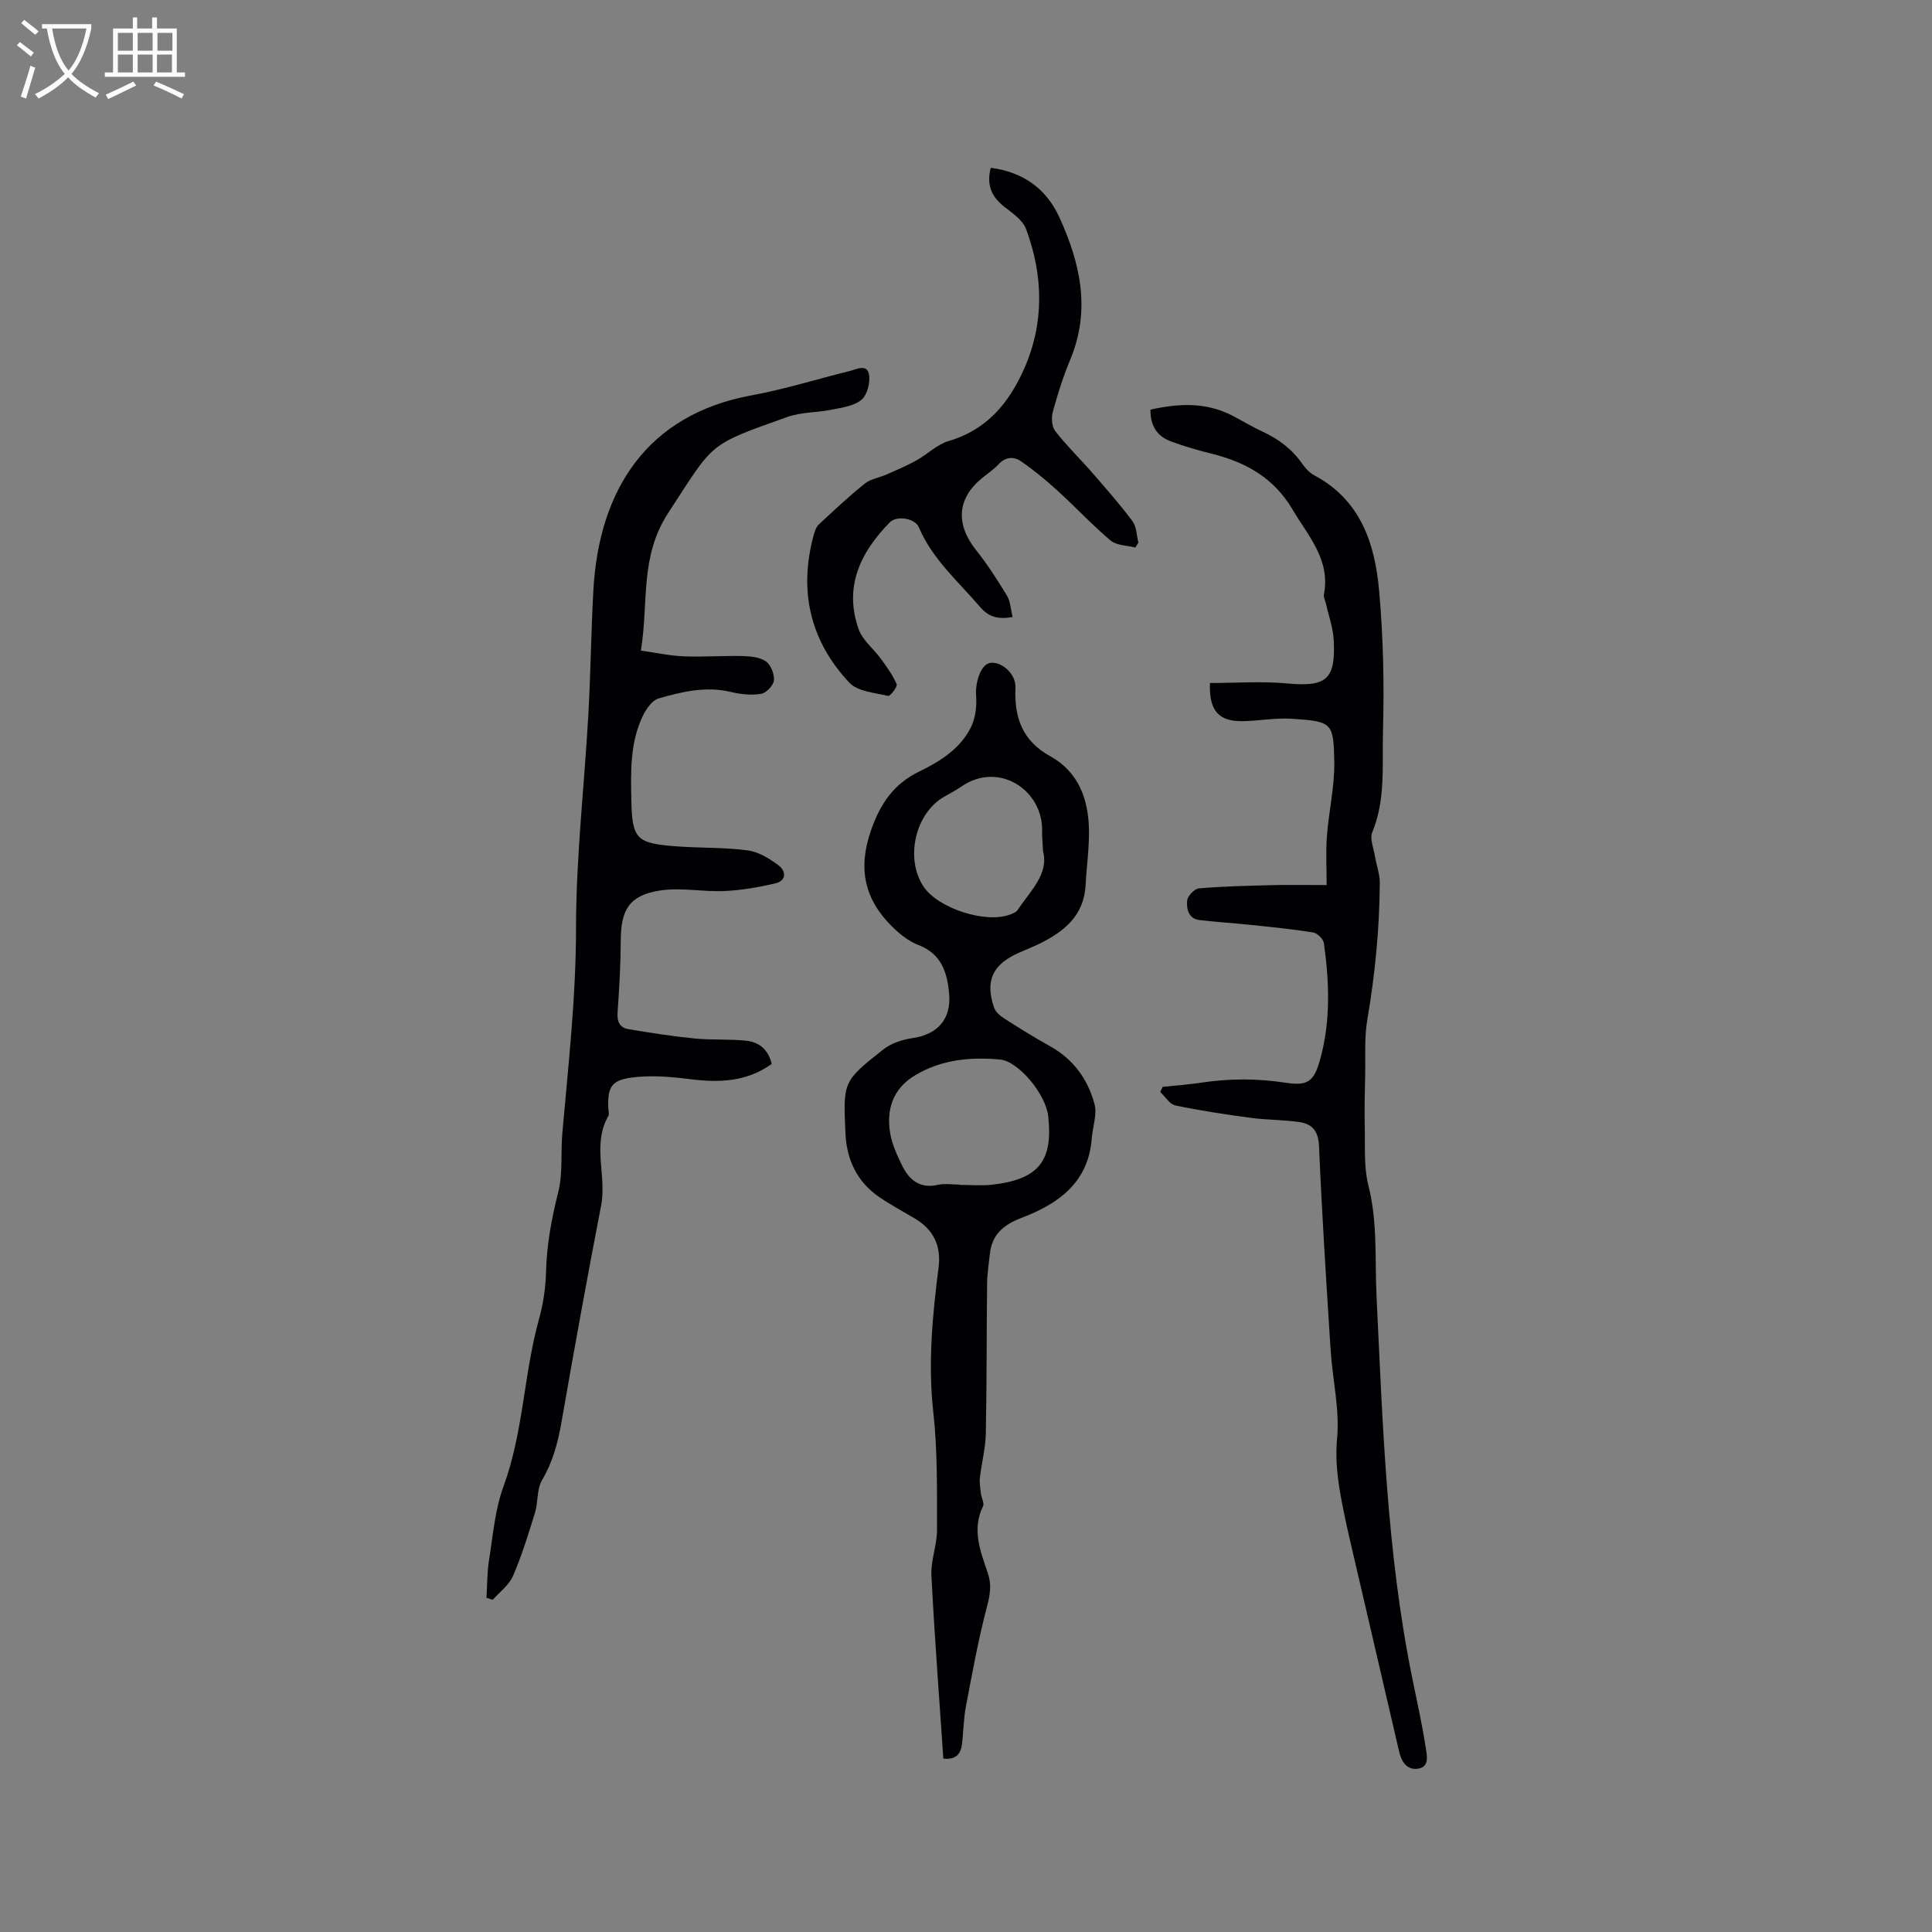 <svg enable-background="new 0 0 400 400" viewBox="0 0 400 400" xmlns="http://www.w3.org/2000/svg"><rect x="0" y="0" width="400" height="400" fill="#808080" stroke="none"/><g fill="#010103"><path d="m274.67 183.24c0-3.39-.2-6.76.05-10.09.39-5.17 1.62-10.32 1.53-15.46-.15-8.08-.43-8.33-8.8-8.88-3.35-.22-6.76.44-10.14.5-5 .08-7.02-2.16-6.8-7.9 5.32 0 10.71-.4 16.01.09 8.02.74 10.03-.75 9.62-8.91-.13-2.57-1.06-5.11-1.63-7.66-.14-.62-.52-1.28-.41-1.84 1.4-7.2-3.22-12.05-6.48-17.58-3.87-6.57-9.66-9.8-16.7-11.56-2.87-.71-5.72-1.54-8.49-2.56-2.85-1.05-4.29-3.24-4.24-6.58 5.89-1.31 11.55-1.58 17.01 1.27 2.07 1.08 4.06 2.3 6.17 3.27 3.34 1.54 6.15 3.65 8.27 6.7.65.93 1.51 1.86 2.5 2.38 9.56 5.1 12.52 14.11 13.39 23.83.87 9.69 1.07 19.49.8 29.22-.19 6.93.58 14.05-2.21 20.81-.56 1.35.27 3.29.54 4.94.31 1.88 1.02 3.74 1.01 5.6-.06 9.49-.98 18.9-2.58 28.27-.65 3.8-.36 7.77-.45 11.66-.08 3.58-.17 7.17-.08 10.75.1 3.97-.22 8.09.74 11.87 1.95 7.65 1.33 15.37 1.7 23.07 1.28 26.43 2.09 52.91 7.39 78.97.98 4.81 2.06 9.62 2.8 14.47.23 1.54.88 4.06-1.8 4.32-2.2.21-3.25-1.56-3.72-3.59-3.42-14.74-6.86-29.47-10.28-44.21-.36-1.55-.7-3.1-1.02-4.65-1.08-5.25-2.06-10.35-1.54-15.94.56-6.02-.95-12.21-1.34-18.34-.9-14.06-1.8-28.12-2.4-42.19-.13-3.12-1.42-4.6-4.09-4.98-3.34-.48-6.76-.43-10.11-.88-5.21-.7-10.41-1.48-15.55-2.56-1.18-.25-2.09-1.82-3.12-2.78.16-.36.33-.72.49-1.07 2.68-.28 5.37-.47 8.03-.87 5.8-.88 11.57-.88 17.38.01 4.51.69 5.87-.12 7.14-4.6 2.27-8 1.97-16.15.84-24.28-.12-.85-1.34-2.08-2.2-2.22-4.35-.7-8.76-1.13-13.15-1.59-3.46-.36-6.93-.57-10.38-.98-2.36-.28-2.73-2.35-2.58-4.05.09-.94 1.52-2.44 2.44-2.51 5.01-.43 10.06-.54 15.09-.67 3.57-.09 7.14-.02 11.35-.02z"/><path d="m195.31 364.1c-.86-12.77-1.83-25.33-2.47-37.91-.16-3.11 1.16-6.29 1.16-9.43-.02-8.13.13-16.33-.77-24.38-1.13-10.14-.17-20.07 1.1-30.05.56-4.41-1.08-7.78-4.95-10.07-2.46-1.45-4.98-2.81-7.33-4.41-4.61-3.16-6.76-7.72-7.01-13.23-.47-10.65-.54-10.73 7.81-17.32 1.62-1.28 3.9-2.06 5.97-2.35 5.34-.76 8.17-3.96 7.68-9.28-.4-4.42-1.61-8.18-6.34-10.01-2-.77-3.85-2.24-5.41-3.77-5.75-5.66-7.19-12.03-4.42-19.97 1.95-5.6 4.74-9.64 10.02-12.2 4.32-2.1 8.46-4.7 10.67-9.15.95-1.91 1.24-4.39 1.07-6.56-.21-2.66.94-6.35 2.81-6.74 2.26-.48 5.47 2.13 5.34 5.12-.27 6.23 1.45 11 7.22 14.19 5.87 3.25 7.9 8.93 8 15.28.06 3.79-.5 7.59-.7 11.39-.33 6.37-4.51 9.67-9.66 12.19-1.33.65-2.72 1.18-4.07 1.78-5.53 2.44-7.13 5.81-5.21 11.41.3.88 1.23 1.68 2.06 2.21 3.12 2 6.27 3.96 9.51 5.76 4.84 2.69 7.86 6.86 9.22 12.01.57 2.17-.4 4.73-.58 7.12-.69 9.14-6.97 13.54-14.52 16.41-3.82 1.45-6.16 3.49-6.58 7.55-.21 2-.54 4-.56 6-.12 10.38-.06 20.76-.27 31.14-.06 3.03-.87 6.05-1.22 9.08-.12 1.08.07 2.2.2 3.29.11.91.76 2 .44 2.66-2.36 4.85-.52 9.36 1 13.84.83 2.45.46 4.49-.18 6.95-1.8 6.81-3.05 13.78-4.37 20.71-.49 2.59-.48 5.27-.82 7.89-.26 1.87-1.24 3.13-3.84 2.85zm3.32-118.84v.06c2.22 0 4.46.2 6.66-.03 10.07-1.08 12.69-5.23 11.74-14.15-.49-4.6-6.18-11.44-9.99-11.78-6.05-.54-11.92-.05-17.45 3.19-4.95 2.9-6.08 7.44-5.28 12.11.38 2.24 1.38 4.42 2.38 6.49 1.48 3.08 3.69 5.03 7.53 4.15 1.4-.31 2.94-.04 4.41-.04zm17.32-69c-.09-1.93-.22-2.99-.19-4.04.29-8.63-9-14.75-16.77-9.34-1.12.78-2.36 1.41-3.54 2.09-5.99 3.46-8.11 12.78-4.23 18.6 2.99 4.48 12.8 7.68 17.87 5.79.58-.21 1.28-.49 1.59-.95 2.65-3.97 6.51-7.48 5.27-12.15z"/><path d="m159.77 220.28c-5.27 3.76-10.91 3.89-16.86 3.15-4.04-.5-8.23-.87-12.23-.32-4.21.58-4.89 2.11-4.74 6.35.02.53.24 1.18.02 1.57-3.43 5.94-.31 12.39-1.5 18.54-2.9 14.96-5.61 29.97-8.23 44.98-.74 4.21-1.8 8.15-4.01 11.9-1.1 1.87-.78 4.52-1.45 6.71-1.36 4.43-2.73 8.88-4.56 13.13-.82 1.89-2.76 3.3-4.19 4.93-.43-.14-.87-.27-1.3-.41.16-2.61.12-5.25.53-7.82.82-5.12 1.23-10.44 2.99-15.24 4.14-11.24 4.19-23.26 7.36-34.66.87-3.14 1.37-6.47 1.45-9.73.13-5.66 1.16-11.08 2.53-16.56.98-3.91.49-8.17.85-12.26 1.25-14.13 2.83-28.19 2.83-42.45.01-14.71 1.72-29.41 2.55-44.12.48-8.57.57-17.15 1.04-25.72 1.14-20.81 11.09-36.43 32.76-40.4 6.85-1.25 13.53-3.37 20.3-5.03 1.42-.35 3.58-1.54 4 .69.31 1.66-.34 4.23-1.54 5.25-1.53 1.3-4 1.62-6.12 2.05-3.06.62-6.35.49-9.24 1.52-16.72 5.94-15.06 5.19-24.64 19.83-5.98 9.14-4.04 18.54-5.68 28.54 3.21.45 6.06 1.08 8.94 1.19 4.02.16 8.05-.16 12.08-.06 1.65.04 3.58.21 4.84 1.09 1.03.72 1.8 2.64 1.68 3.94-.09 1.05-1.58 2.61-2.64 2.79-2.01.33-4.22.11-6.23-.38-5.19-1.25-10.15-.07-15.01 1.34-1.33.39-2.56 2.16-3.25 3.58-2.66 5.53-2.51 11.55-2.39 17.47.16 8.14 1.08 8.97 9.52 9.58 4.86.35 9.77.18 14.58.82 2.23.3 4.49 1.69 6.36 3.09 1.6 1.2 1.72 3.2-.7 3.76-3.44.79-6.98 1.41-10.49 1.57-4.51.2-9.15-.81-13.53-.08-6.21 1.03-7.9 4.01-7.93 10.28-.02 4.97-.3 9.95-.66 14.92-.14 1.93.45 3.18 2.26 3.48 4.55.76 9.12 1.48 13.71 1.93 3.56.35 7.19.08 10.74.47 2.53.28 4.5 1.75 5.2 4.8z"/><path d="m205.12 34.74c6.73.88 11.51 4.35 14.19 10.21 4.35 9.47 6.56 19.21 2.29 29.46-1.46 3.51-2.62 7.16-3.62 10.82-.34 1.24-.23 3.1.5 4.03 2.39 3.07 5.21 5.8 7.77 8.74 2.82 3.24 5.66 6.47 8.22 9.91.85 1.15.84 2.93 1.22 4.43-.21.34-.42.68-.63 1.02-1.73-.45-3.87-.41-5.11-1.44-3.86-3.25-7.31-6.98-11.05-10.38-2.4-2.18-4.92-4.26-7.6-6.09-1.43-.97-3.15-.86-4.56.67-1 1.08-2.26 1.92-3.41 2.86-5.19 4.23-5.52 9.55-1.23 14.93 2.36 2.96 4.42 6.18 6.39 9.43.72 1.19.76 2.79 1.16 4.41-2.87.5-4.89.08-6.71-2.06-4.52-5.29-9.89-9.88-12.7-16.52-.81-1.91-4.6-2.46-5.99-1.05-6.11 6.21-9.57 13.35-6.49 22.12.81 2.31 3.11 4.08 4.62 6.16 1.21 1.67 2.46 3.37 3.26 5.25.22.51-1.34 2.53-1.75 2.43-2.77-.65-6.3-.89-8.03-2.73-8.15-8.66-10.54-19.04-7.39-30.58.21-.78.52-1.68 1.08-2.21 3.1-2.88 6.19-5.79 9.49-8.43 1.24-.99 3.05-1.24 4.57-1.91 2.07-.92 4.16-1.81 6.13-2.9 2.28-1.27 4.28-3.32 6.69-4.02 7.84-2.28 12.43-7.84 15.54-14.8 4.27-9.55 4.06-19.39.47-29.07-.69-1.86-2.83-3.31-4.53-4.64-2.62-2.05-3.7-4.49-2.79-8.05z"/></g><path d="m6.4 11.7c-1-.8-1.9-1.6-2.9-2.3l.6-.7c.9.7 1.9 1.4 2.9 2.2zm-2.1 8.3c.7-2.1 1.4-4.2 2-6.4.2.1.6.3 1 .4-.7 2.3-1.3 4.4-1.9 6.4zm3-12.8c-1.1-.9-2.1-1.7-2.9-2.4l.6-.7c1 .8 2 1.5 3 2.4zm1.4-1.3v-.9h10.2v.9c-.9 4.2-2.3 7.3-4.1 9.4 1.3 1.4 3.2 2.7 5.7 4-.2.2-.4.5-.7.9-2.5-1.4-4.4-2.7-5.7-4.2-1.4 1.5-3.5 3-6.1 4.4 0 0 0 0-.1-.1-.3-.4-.5-.7-.7-.8 2.7-1.3 4.7-2.8 6.2-4.2-1.8-2.2-3-5.3-3.7-9.4zm9.2 0h-7.1c.6 3.8 1.7 6.7 3.4 8.7 1.7-2 2.9-4.8 3.7-8.7z" fill="#fcfbfa"/><path d="m31.6 3.6h.9v2.3h4.1v9.1h1.7v.9h-16.6v-.9h1.7v-9.1h4.1v-2.3h.9v2.3h3.1v-2.3zm-4 13.3.6.8c-1.9.9-3.8 1.9-5.8 2.8-.2-.3-.3-.6-.5-.9 2-.9 3.9-1.8 5.7-2.7zm-3.2-10.1v3.7h3.1v-3.7zm0 4.5v3.7h3.1v-3.7zm4.1-4.5v3.7h3.1v-3.7zm0 4.5v3.7h3.1v-3.7zm9.1 9.1c-2.1-1.1-4.1-2-5.8-2.7l.5-.8c2.2.9 4.1 1.8 5.8 2.6zm-1.9-13.6h-3.1v3.7h3.1zm-3.2 4.5v3.7h3.1v-3.7z" fill="#fcfbfa"/></svg>